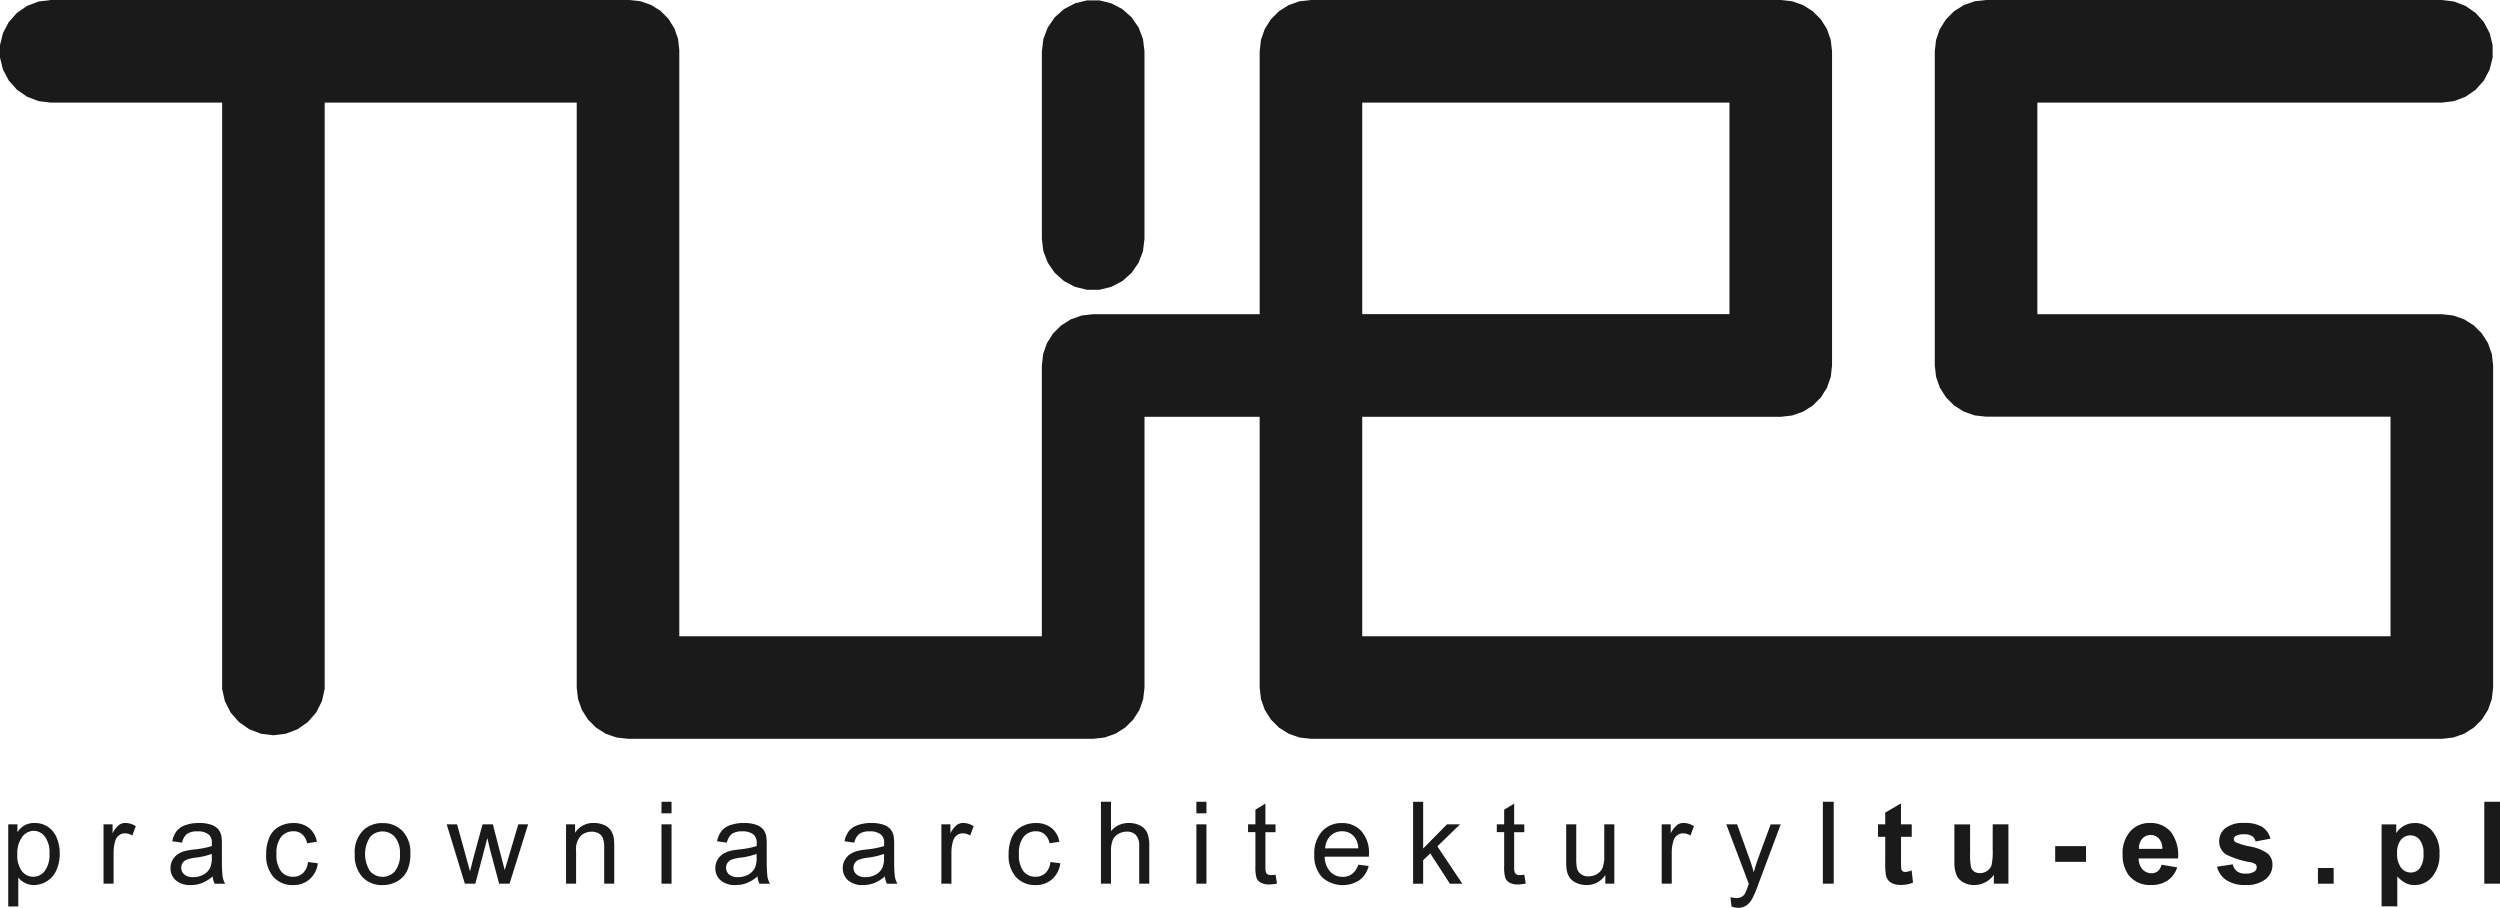 <svg id="Group_11" data-name="Group 11" xmlns="http://www.w3.org/2000/svg" xmlns:xlink="http://www.w3.org/1999/xlink" width="180.667" height="65.602" viewBox="0 0 180.667 65.602">
  <defs>
    <clipPath id="clip-path">
      <rect id="Rectangle_37" data-name="Rectangle 37" width="180.667" height="65.602" fill="#1a1a1a"/>
    </clipPath>
  </defs>
  <path id="Path_1" data-name="Path 1" d="M98.444,7.416h26.538V22.7H98.444ZM143.526,0,142.7.093l-.783.275-.7.442-.587.587-.442.7-.274.784-.094.825v22.7l.094.825.274.784.442.7.587.588.7.441.783.275.825.093h29.23V45.979H98.444V30.12h30.246l.825-.093.784-.275.7-.441.588-.588.441-.7.275-.784.093-.825V3.708l-.093-.825-.275-.784-.441-.7L131,.809l-.7-.442-.784-.275L128.691,0H94.737l-.824.093-.784.275-.7.442-.588.587-.441.7-.275.784-.093.825v19H79l-.825.093-.784.274-.7.442L76.1,24.1l-.442.7-.274.784-.093.825V45.979h-26.2V3.609L49,2.806l-.267-.763-.43-.684L47.735.787,47.05.357,46.288.091,45.485,0H3.681L2.794.108,1.958.425,1.222.933.63,1.6l-.416.792L0,3.261v.894l.214.868.416.791.593.669.736.508.836.317.887.108h12.37v42.37l.2.887.411.813.6.688.745.523.85.327.9.111.9-.111.85-.327.745-.523.6-.688.411-.813.2-.887V7.416H41.678V49.686l.093.825.275.783.442.7.587.588.7.442.784.274.825.093H79l.826-.093.784-.274.7-.442L81.9,52l.442-.7.274-.783.093-.825V30.12h8.323V49.686l.093.825.275.783.441.7.588.588.7.442.784.274.824.093h81.728l.825-.093.783-.274.7-.442.588-.588.442-.7.274-.783.093-.825V26.412l-.093-.825-.274-.784-.442-.7-.588-.587-.7-.442-.783-.274-.825-.093H147.234V7.416h29.219l.887-.108.836-.317.736-.508.593-.669.415-.791.214-.868V3.261l-.214-.868L179.5,1.6l-.593-.669-.736-.508L177.34.108,176.453,0Z" fill="#1a1a1a"/>
  <path id="Path_2" data-name="Path 2" d="M306.566.109,305.7.323l-.791.415-.669.593-.507.736-.318.836-.107.887V17.344l.107.887.318.836.507.736.669.593.791.415.868.214h.895l.867-.214.792-.415.669-.593.507-.736.317-.836.108-.887V3.79l-.108-.887-.317-.836-.507-.736L309.12.738l-.792-.415-.867-.214Z" transform="translate(-228.015 -0.082)" fill="#1a1a1a"/>
  <g id="Group_8" data-name="Group 8">
    <g id="Group_7" data-name="Group 7" clip-path="url(#clip-path)">
      <path id="Path_3" data-name="Path 3" d="M5.277,239.878a1.7,1.7,0,0,0-.969-.283,1.455,1.455,0,0,0-.715.163,1.635,1.635,0,0,0-.529.491v-.557H2.4v5.933h.727v-2.088a1.484,1.484,0,0,0,.475.388,1.369,1.369,0,0,0,.652.154A1.762,1.762,0,0,0,5.2,243.8a1.782,1.782,0,0,0,.687-.808,2.869,2.869,0,0,0,.236-1.185,2.91,2.91,0,0,0-.214-1.129,1.735,1.735,0,0,0-.634-.8m-.24,3.193a1.051,1.051,0,0,1-.83.41,1.028,1.028,0,0,1-.812-.4,1.865,1.865,0,0,1-.335-1.224,1.943,1.943,0,0,1,.357-1.262,1.047,1.047,0,0,1,.822-.434,1.016,1.016,0,0,1,.806.408,1.9,1.9,0,0,1,.337,1.228,1.946,1.946,0,0,1-.345,1.27" transform="translate(-1.805 -180.12)" fill="#1a1a1a"/>
      <path id="Path_4" data-name="Path 4" d="M31.254,239.74a1.78,1.78,0,0,0-.462.6v-.65h-.654v4.289h.727v-2.246a2.835,2.835,0,0,1,.121-.848.779.779,0,0,1,.271-.4.693.693,0,0,1,.428-.143,1.041,1.041,0,0,1,.533.158l.25-.674a1.418,1.418,0,0,0-.747-.234.806.806,0,0,0-.466.145" transform="translate(-22.656 -180.12)" fill="#1a1a1a"/>
      <path id="Path_5" data-name="Path 5" d="M53.335,242.184v-.969a4.077,4.077,0,0,0-.036-.67,1.141,1.141,0,0,0-.226-.495,1.174,1.174,0,0,0-.5-.325,2.578,2.578,0,0,0-.893-.129,2.863,2.863,0,0,0-.973.151,1.4,1.4,0,0,0-.642.432,1.762,1.762,0,0,0-.319.737l.711.1a1.1,1.1,0,0,1,.361-.636,1.284,1.284,0,0,1,.757-.18,1.218,1.218,0,0,1,.828.246.8.8,0,0,1,.206.626c0,.027,0,.09,0,.19a6.655,6.655,0,0,1-1.3.25,5.187,5.187,0,0,0-.646.109,1.764,1.764,0,0,0-.523.238,1.183,1.183,0,0,0-.376.418,1.17,1.17,0,0,0-.143.575,1.141,1.141,0,0,0,.38.883,1.56,1.56,0,0,0,1.087.345,2.246,2.246,0,0,0,.8-.141,2.7,2.7,0,0,0,.777-.485,1.541,1.541,0,0,0,.145.529h.759a1.617,1.617,0,0,1-.184-.515,10.27,10.27,0,0,1-.046-1.282m-.735-.089a1.759,1.759,0,0,1-.117.727,1.131,1.131,0,0,1-.481.5,1.5,1.5,0,0,1-.747.184.948.948,0,0,1-.644-.194.643.643,0,0,1-.119-.83.631.631,0,0,1,.287-.236,2.75,2.75,0,0,1,.634-.145,5.323,5.323,0,0,0,1.188-.275Z" transform="translate(-37.299 -180.12)" fill="#1a1a1a"/>
      <path id="Path_6" data-name="Path 6" d="M80.138,243.218a1.018,1.018,0,0,1-.715.263,1.077,1.077,0,0,1-.864-.392,1.931,1.931,0,0,1-.331-1.256,1.868,1.868,0,0,1,.344-1.246,1.128,1.128,0,0,1,.892-.394.925.925,0,0,1,.62.218,1.176,1.176,0,0,1,.357.65l.707-.109a1.621,1.621,0,0,0-.569-1,1.78,1.78,0,0,0-1.143-.353,2.079,2.079,0,0,0-1.024.26,1.605,1.605,0,0,0-.7.782,2.985,2.985,0,0,0-.23,1.215,2.335,2.335,0,0,0,.535,1.65,1.841,1.841,0,0,0,1.416.576,1.747,1.747,0,0,0,1.185-.418,1.854,1.854,0,0,0,.6-1.157l-.715-.093a1.3,1.3,0,0,1-.363.808" transform="translate(-58.247 -180.12)" fill="#1a1a1a"/>
      <path id="Path_7" data-name="Path 7" d="M105.288,239.6a2,2,0,0,0-1.349.476,2.211,2.211,0,0,0-.662,1.765,2.307,2.307,0,0,0,.555,1.664,1.929,1.929,0,0,0,1.456.578,2.1,2.1,0,0,0,1.036-.263,1.76,1.76,0,0,0,.723-.737,2.838,2.838,0,0,0,.248-1.3,2.2,2.2,0,0,0-.562-1.6,1.925,1.925,0,0,0-1.446-.579m.9,3.473a1.2,1.2,0,0,1-1.805,0,2.294,2.294,0,0,1,0-2.466,1.2,1.2,0,0,1,1.8,0,1.774,1.774,0,0,1,.361,1.206,1.87,1.87,0,0,1-.359,1.256" transform="translate(-77.64 -180.12)" fill="#1a1a1a"/>
      <path id="Path_8" data-name="Path 8" d="M134.479,242.465l-.247.828-.214-.82-.642-2.488h-.747l-.683,2.512q-.206.816-.222.884l-.254-.921-.682-2.476h-.751l1.313,4.289h.759l.868-3.3.166.731.683,2.569h.755l1.341-4.289h-.707Z" transform="translate(-97.757 -180.413)" fill="#1a1a1a"/>
      <path id="Path_9" data-name="Path 9" d="M168.009,240.1a1.124,1.124,0,0,0-.487-.366,1.793,1.793,0,0,0-.713-.139,1.543,1.543,0,0,0-1.365.707v-.61h-.654v4.289h.727v-2.343a1.454,1.454,0,0,1,.337-1.119,1.177,1.177,0,0,1,.8-.295.957.957,0,0,1,.507.131.7.7,0,0,1,.3.352,1.956,1.956,0,0,1,.085.664v2.609h.727v-2.637a4.147,4.147,0,0,0-.04-.707,1.4,1.4,0,0,0-.226-.537" transform="translate(-123.884 -180.12)" fill="#1a1a1a"/>
      <rect id="Rectangle_29" data-name="Rectangle 29" width="0.727" height="4.289" transform="translate(47.804 59.572)" fill="#1a1a1a"/>
      <rect id="Rectangle_30" data-name="Rectangle 30" width="0.727" height="0.836" transform="translate(47.804 57.941)" fill="#1a1a1a"/>
      <path id="Path_10" data-name="Path 10" d="M211.947,242.184v-.969a4.076,4.076,0,0,0-.036-.67,1.141,1.141,0,0,0-.226-.495,1.174,1.174,0,0,0-.5-.325,2.578,2.578,0,0,0-.893-.129,2.863,2.863,0,0,0-.973.151,1.4,1.4,0,0,0-.642.432,1.762,1.762,0,0,0-.319.737l.711.1a1.1,1.1,0,0,1,.361-.636,1.284,1.284,0,0,1,.757-.18,1.218,1.218,0,0,1,.828.246.8.8,0,0,1,.206.626c0,.027,0,.09,0,.19a6.655,6.655,0,0,1-1.3.25,5.187,5.187,0,0,0-.646.109,1.764,1.764,0,0,0-.523.238,1.183,1.183,0,0,0-.376.418,1.17,1.17,0,0,0-.143.575,1.141,1.141,0,0,0,.38.883,1.56,1.56,0,0,0,1.087.345,2.245,2.245,0,0,0,.8-.141,2.7,2.7,0,0,0,.777-.485,1.541,1.541,0,0,0,.145.529h.759a1.617,1.617,0,0,1-.184-.515,10.273,10.273,0,0,1-.046-1.282m-.735-.089a1.759,1.759,0,0,1-.117.727,1.131,1.131,0,0,1-.481.5,1.5,1.5,0,0,1-.747.184.948.948,0,0,1-.644-.194.643.643,0,0,1-.119-.83.631.631,0,0,1,.287-.236,2.749,2.749,0,0,1,.634-.145,5.324,5.324,0,0,0,1.188-.275Z" transform="translate(-156.538 -180.12)" fill="#1a1a1a"/>
      <path id="Path_11" data-name="Path 11" d="M249.046,242.184v-.969a4.076,4.076,0,0,0-.036-.67,1.141,1.141,0,0,0-.226-.495,1.174,1.174,0,0,0-.5-.325,2.578,2.578,0,0,0-.893-.129,2.863,2.863,0,0,0-.973.151,1.4,1.4,0,0,0-.642.432,1.761,1.761,0,0,0-.319.737l.711.1a1.1,1.1,0,0,1,.361-.636,1.284,1.284,0,0,1,.757-.18,1.218,1.218,0,0,1,.828.246.8.8,0,0,1,.206.626c0,.027,0,.09,0,.19a6.655,6.655,0,0,1-1.3.25,5.187,5.187,0,0,0-.646.109,1.765,1.765,0,0,0-.523.238,1.183,1.183,0,0,0-.376.418,1.17,1.17,0,0,0-.143.575,1.141,1.141,0,0,0,.38.883,1.56,1.56,0,0,0,1.087.345,2.246,2.246,0,0,0,.8-.141,2.7,2.7,0,0,0,.777-.485,1.541,1.541,0,0,0,.145.529h.759a1.616,1.616,0,0,1-.184-.515,10.273,10.273,0,0,1-.046-1.282m-.735-.089a1.759,1.759,0,0,1-.117.727,1.131,1.131,0,0,1-.481.5,1.5,1.5,0,0,1-.747.184.948.948,0,0,1-.644-.194.643.643,0,0,1-.119-.83.631.631,0,0,1,.287-.236,2.749,2.749,0,0,1,.634-.145,5.323,5.323,0,0,0,1.188-.275Z" transform="translate(-184.428 -180.12)" fill="#1a1a1a"/>
      <path id="Path_12" data-name="Path 12" d="M275.17,239.74a1.78,1.78,0,0,0-.462.6v-.65h-.654v4.289h.727v-2.246a2.834,2.834,0,0,1,.121-.848.778.778,0,0,1,.271-.4.693.693,0,0,1,.428-.143,1.041,1.041,0,0,1,.533.158l.25-.674a1.418,1.418,0,0,0-.747-.234.807.807,0,0,0-.466.145" transform="translate(-206.024 -180.12)" fill="#1a1a1a"/>
      <path id="Path_13" data-name="Path 13" d="M296.287,243.218a1.018,1.018,0,0,1-.715.263,1.077,1.077,0,0,1-.864-.392,1.931,1.931,0,0,1-.331-1.256,1.868,1.868,0,0,1,.344-1.246,1.128,1.128,0,0,1,.892-.394.925.925,0,0,1,.62.218,1.176,1.176,0,0,1,.357.65l.707-.109a1.621,1.621,0,0,0-.569-1,1.78,1.78,0,0,0-1.143-.353,2.079,2.079,0,0,0-1.024.26,1.6,1.6,0,0,0-.7.782,2.984,2.984,0,0,0-.23,1.215,2.335,2.335,0,0,0,.535,1.65,1.841,1.841,0,0,0,1.416.576,1.747,1.747,0,0,0,1.185-.418,1.854,1.854,0,0,0,.6-1.157l-.715-.093a1.3,1.3,0,0,1-.363.808" transform="translate(-220.741 -180.12)" fill="#1a1a1a"/>
      <path id="Path_14" data-name="Path 14" d="M323.354,235.134a1.733,1.733,0,0,0-.828-.188,1.624,1.624,0,0,0-1.285.59v-2.124h-.727v5.921h.727v-2.347a2.084,2.084,0,0,1,.121-.792.947.947,0,0,1,.406-.455,1.18,1.18,0,0,1,.608-.168.878.878,0,0,1,.668.248,1.123,1.123,0,0,1,.236.794v2.718h.727v-2.718a2.39,2.39,0,0,0-.152-.961,1.1,1.1,0,0,0-.5-.519" transform="translate(-240.953 -175.471)" fill="#1a1a1a"/>
      <rect id="Rectangle_31" data-name="Rectangle 31" width="0.727" height="0.836" transform="translate(86.459 57.941)" fill="#1a1a1a"/>
      <rect id="Rectangle_32" data-name="Rectangle 32" width="0.727" height="4.289" transform="translate(86.459 59.572)" fill="#1a1a1a"/>
      <path id="Path_15" data-name="Path 15" d="M365,239.114a.483.483,0,0,1-.248-.052.3.3,0,0,1-.125-.141,1.265,1.265,0,0,1-.038-.4v-2.508h.731v-.565h-.731v-1.5l-.723.436v1.062h-.533v.565h.533v2.468a2.6,2.6,0,0,0,.089.858.7.7,0,0,0,.307.329,1.245,1.245,0,0,0,.614.125,2.706,2.706,0,0,0,.549-.065l-.105-.642a2.362,2.362,0,0,1-.319.028" transform="translate(-273.141 -175.874)" fill="#1a1a1a"/>
      <path id="Path_16" data-name="Path 16" d="M384.631,239.6a1.887,1.887,0,0,0-1.446.6,2.369,2.369,0,0,0-.557,1.68,2.265,2.265,0,0,0,.551,1.626,2.23,2.23,0,0,0,2.72.216,1.835,1.835,0,0,0,.659-1.022l-.751-.093a1.4,1.4,0,0,1-.448.67,1.112,1.112,0,0,1-.682.21,1.191,1.191,0,0,1-.9-.376,1.647,1.647,0,0,1-.4-1.083h3.2c0-.086,0-.151,0-.194a2.326,2.326,0,0,0-.545-1.648,1.834,1.834,0,0,0-1.406-.586m-1.212,1.829a1.327,1.327,0,0,1,.378-.9,1.155,1.155,0,0,1,.842-.335,1.115,1.115,0,0,1,.9.42,1.452,1.452,0,0,1,.275.812Z" transform="translate(-287.647 -180.12)" fill="#1a1a1a"/>
      <path id="Path_17" data-name="Path 17" d="M414.777,235.044h-.941l-1.721,1.745v-3.376h-.727v5.921h.727v-1.7l.513-.493,1.418,2.193h.9l-1.805-2.7Z" transform="translate(-309.268 -175.471)" fill="#1a1a1a"/>
      <path id="Path_18" data-name="Path 18" d="M437.42,239.114a.483.483,0,0,1-.248-.052.3.3,0,0,1-.125-.141,1.266,1.266,0,0,1-.038-.4v-2.508h.731v-.565h-.731v-1.5l-.723.436v1.062h-.533v.565h.533v2.468a2.6,2.6,0,0,0,.089.858.7.7,0,0,0,.307.329,1.245,1.245,0,0,0,.614.125,2.706,2.706,0,0,0,.549-.065l-.105-.642a2.362,2.362,0,0,1-.319.028" transform="translate(-327.584 -175.874)" fill="#1a1a1a"/>
      <path id="Path_19" data-name="Path 19" d="M458.709,242.283a2.289,2.289,0,0,1-.119.838.934.934,0,0,1-.406.456,1.2,1.2,0,0,1-.614.168.9.9,0,0,1-.549-.164.759.759,0,0,1-.291-.45,4.229,4.229,0,0,1-.044-.767v-2.379h-.727v2.658a3.677,3.677,0,0,0,.044.679,1.361,1.361,0,0,0,.224.539,1.165,1.165,0,0,0,.489.365,1.732,1.732,0,0,0,.709.145,1.57,1.57,0,0,0,1.361-.727v.63h.65v-4.289h-.727Z" transform="translate(-342.775 -180.413)" fill="#1a1a1a"/>
      <path id="Path_20" data-name="Path 20" d="M484.876,239.74a1.781,1.781,0,0,0-.462.6v-.65h-.655v4.289h.727v-2.246a2.82,2.82,0,0,1,.121-.848.776.776,0,0,1,.271-.4.692.692,0,0,1,.428-.143,1.04,1.04,0,0,1,.533.158l.25-.674a1.417,1.417,0,0,0-.747-.234.8.8,0,0,0-.466.145" transform="translate(-363.674 -180.12)" fill="#1a1a1a"/>
      <path id="Path_21" data-name="Path 21" d="M504.855,242.485a9.737,9.737,0,0,0-.3.978q-.137-.521-.311-.994l-.893-2.484h-.783l1.628,4.3q-.044.117-.065.178a3.574,3.574,0,0,1-.222.541.66.66,0,0,1-.238.226.8.8,0,0,1-.387.081,1.625,1.625,0,0,1-.416-.065l.081.683a1.462,1.462,0,0,0,.469.089,1.048,1.048,0,0,0,.6-.168,1.433,1.433,0,0,0,.444-.527,8.54,8.54,0,0,0,.408-.973l1.632-4.362h-.727Z" transform="translate(-377.815 -180.413)" fill="#1a1a1a"/>
      <rect id="Rectangle_33" data-name="Rectangle 33" width="0.783" height="5.921" transform="translate(131.734 57.94)" fill="#1a1a1a"/>
      <path id="Path_22" data-name="Path 22" d="M548.717,238.844a.32.32,0,0,1-.192-.057.25.25,0,0,1-.1-.143,4.314,4.314,0,0,1-.022-.612V236.3h.775v-.9H548.4v-1.514l-1.139.662v.852h-.521v.9h.521v1.87a5.489,5.489,0,0,0,.036.8,1.047,1.047,0,0,0,.16.442.8.8,0,0,0,.361.267,1.424,1.424,0,0,0,.553.1,2.255,2.255,0,0,0,.9-.17l-.1-.88a1.467,1.467,0,0,1-.456.109" transform="translate(-411.022 -175.826)" fill="#1a1a1a"/>
      <path id="Path_23" data-name="Path 23" d="M571.736,241.794a4.589,4.589,0,0,1-.085,1.157.809.809,0,0,1-.315.4.892.892,0,0,1-.521.16.7.7,0,0,1-.42-.119.6.6,0,0,1-.228-.323,5.463,5.463,0,0,1-.063-1.109v-1.971h-1.135V242.7a2.378,2.378,0,0,0,.154.949,1.119,1.119,0,0,0,.5.533,1.574,1.574,0,0,0,.775.19,1.725,1.725,0,0,0,.806-.2,1.651,1.651,0,0,0,.616-.541v.642h1.054v-4.289h-1.135Z" transform="translate(-427.732 -180.413)" fill="#1a1a1a"/>
      <rect id="Rectangle_34" data-name="Rectangle 34" width="2.229" height="1.135" transform="translate(148.522 61.147)" fill="#1a1a1a"/>
      <path id="Path_24" data-name="Path 24" d="M621.417,240.227a1.9,1.9,0,0,0-1.51-.632,1.835,1.835,0,0,0-1.409.6,2.367,2.367,0,0,0-.557,1.67,2.456,2.456,0,0,0,.424,1.478,1.919,1.919,0,0,0,1.656.731,2.023,2.023,0,0,0,1.177-.325,1.855,1.855,0,0,0,.689-.947l-1.131-.19a.9.9,0,0,1-.275.468.7.7,0,0,1-.449.145.859.859,0,0,1-.654-.281,1.149,1.149,0,0,1-.275-.786h2.844a2.8,2.8,0,0,0-.529-1.936m-2.294,1.242a1.046,1.046,0,0,1,.238-.735.819.819,0,0,1,1.2-.014,1.093,1.093,0,0,1,.254.749Z" transform="translate(-464.547 -180.12)" fill="#1a1a1a"/>
      <path id="Path_25" data-name="Path 25" d="M647.818,241.291a4.246,4.246,0,0,1-1.06-.319.25.25,0,0,1-.113-.206.269.269,0,0,1,.129-.23,1.231,1.231,0,0,1,.642-.125.954.954,0,0,1,.547.133.662.662,0,0,1,.26.384l1.07-.2a1.466,1.466,0,0,0-.59-.848,2.381,2.381,0,0,0-1.308-.286,2.054,2.054,0,0,0-1.365.38,1.189,1.189,0,0,0-.441.937,1.105,1.105,0,0,0,.509.965,6.118,6.118,0,0,0,1.741.553.9.9,0,0,1,.38.149.3.3,0,0,1,.081.214.361.361,0,0,1-.149.3,1.124,1.124,0,0,1-.662.161,1,1,0,0,1-.622-.172.835.835,0,0,1-.295-.5l-1.139.174a1.635,1.635,0,0,0,.668.965,2.392,2.392,0,0,0,1.387.356,2.181,2.181,0,0,0,1.458-.424,1.3,1.3,0,0,0,.492-1.014,1.049,1.049,0,0,0-.355-.844,3.155,3.155,0,0,0-1.266-.5" transform="translate(-485.215 -180.12)" fill="#1a1a1a"/>
      <rect id="Rectangle_35" data-name="Rectangle 35" width="1.135" height="1.135" transform="translate(167.51 62.727)" fill="#1a1a1a"/>
      <path id="Path_26" data-name="Path 26" d="M695.735,239.6a1.538,1.538,0,0,0-.78.2,1.585,1.585,0,0,0-.557.525v-.63H693.34v5.921h1.135v-2.161a2.166,2.166,0,0,0,.608.485,1.444,1.444,0,0,0,.644.141,1.636,1.636,0,0,0,1.272-.6,2.444,2.444,0,0,0,.525-1.67,2.369,2.369,0,0,0-.521-1.632,1.634,1.634,0,0,0-1.268-.586m.372,3.265a.82.82,0,0,1-.658.317.877.877,0,0,1-.7-.345,1.652,1.652,0,0,1-.287-1.068,1.429,1.429,0,0,1,.275-.951.871.871,0,0,1,.691-.321.837.837,0,0,1,.67.327,1.552,1.552,0,0,1,.271,1,1.635,1.635,0,0,1-.263,1.04" transform="translate(-521.23 -180.12)" fill="#1a1a1a"/>
      <rect id="Rectangle_36" data-name="Rectangle 36" width="1.135" height="5.921" transform="translate(179.532 57.94)" fill="#1a1a1a"/>
    </g>
  </g>
</svg>
